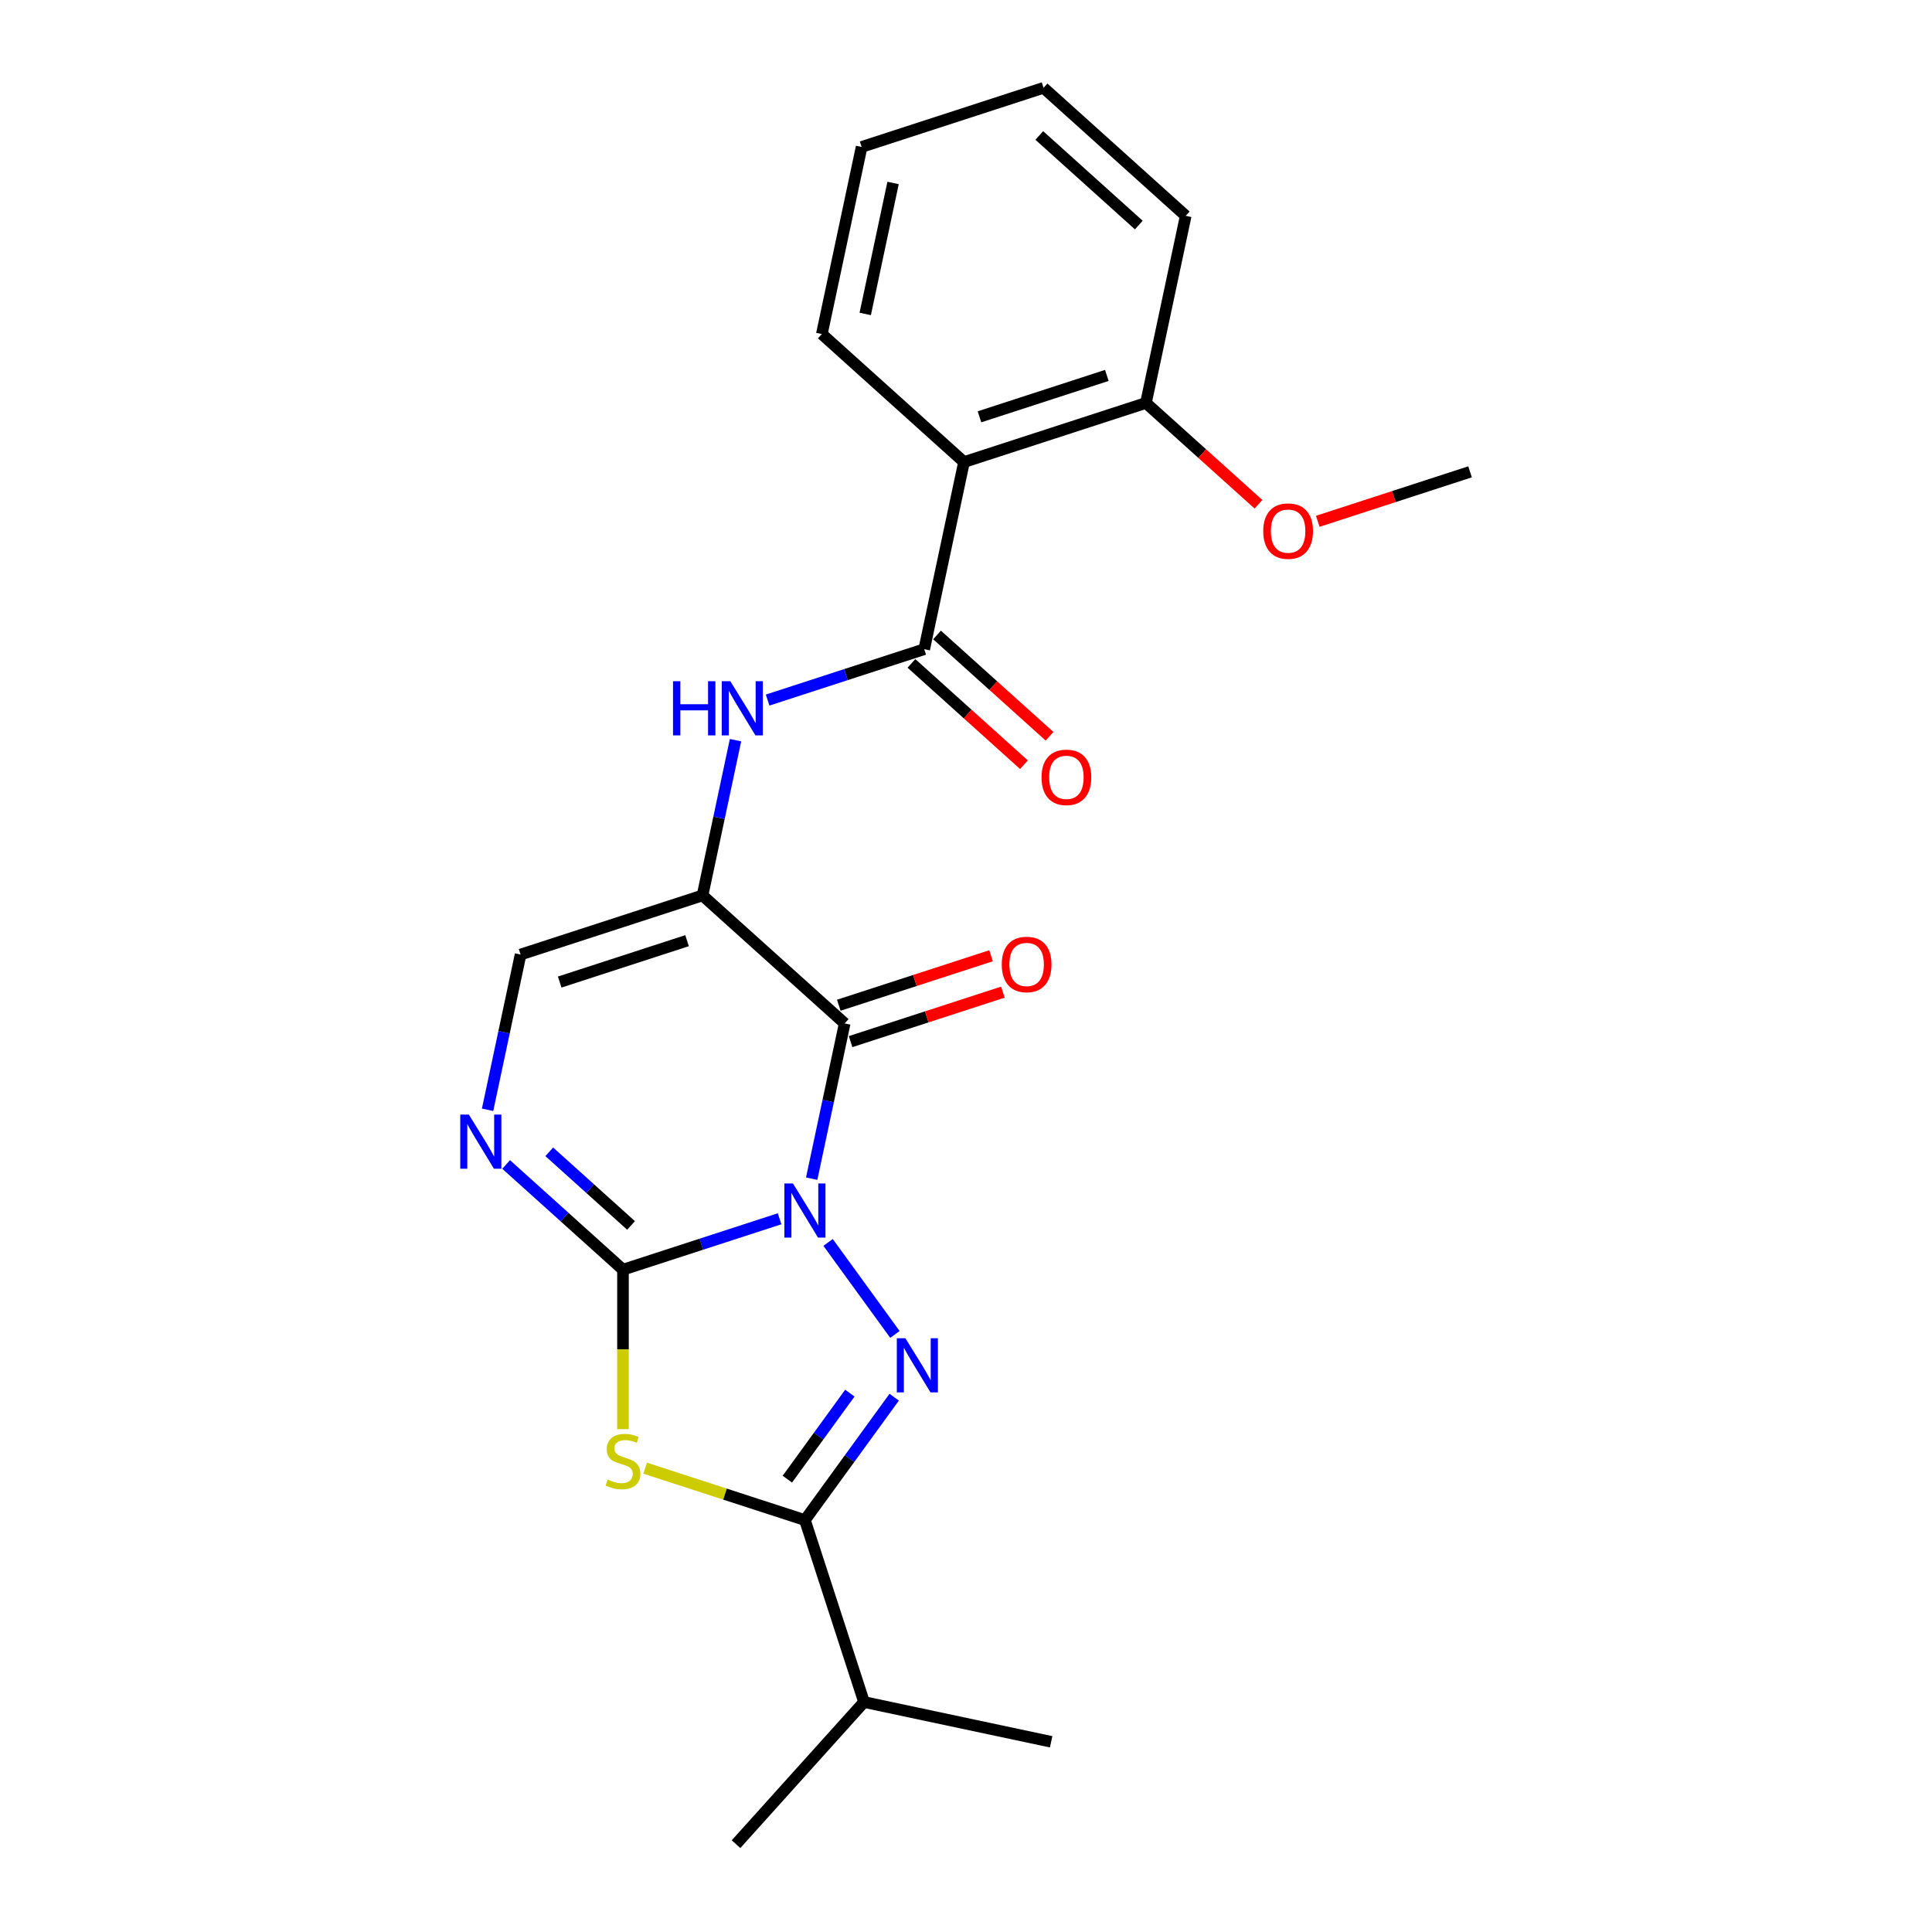<?xml version='1.0' encoding='iso-8859-1'?>
<svg version='1.1' baseProfile='full'
              xmlns='http://www.w3.org/2000/svg'
                      xmlns:rdkit='http://www.rdkit.org/xml'
                      xmlns:xlink='http://www.w3.org/1999/xlink'
                  xml:space='preserve'
width='1000px' height='1000px' viewBox='0 0 1000 1000'>
<!-- END OF HEADER -->
<rect style='opacity:1.0;fill:#FFFFFF;stroke:none' width='1000' height='1000' x='0' y='0'> </rect>
<path class='bond-0' d='M 403.513,630.836 L 362.982,644.005' style='fill:none;fill-rule:evenodd;stroke:#0000FF;stroke-width:6px;stroke-linecap:butt;stroke-linejoin:miter;stroke-opacity:1' />
<path class='bond-0' d='M 362.982,644.005 L 322.451,657.175' style='fill:none;fill-rule:evenodd;stroke:#000000;stroke-width:6px;stroke-linecap:butt;stroke-linejoin:miter;stroke-opacity:1' />
<path class='bond-1' d='M 428.608,643.073 L 463.209,690.697' style='fill:none;fill-rule:evenodd;stroke:#0000FF;stroke-width:6px;stroke-linecap:butt;stroke-linejoin:miter;stroke-opacity:1' />
<path class='bond-2' d='M 420.129,610.08 L 428.669,569.901' style='fill:none;fill-rule:evenodd;stroke:#0000FF;stroke-width:6px;stroke-linecap:butt;stroke-linejoin:miter;stroke-opacity:1' />
<path class='bond-2' d='M 428.669,569.901 L 437.209,529.723' style='fill:none;fill-rule:evenodd;stroke:#000000;stroke-width:6px;stroke-linecap:butt;stroke-linejoin:miter;stroke-opacity:1' />
<path class='bond-3' d='M 322.451,657.175 L 322.451,698.455' style='fill:none;fill-rule:evenodd;stroke:#000000;stroke-width:6px;stroke-linecap:butt;stroke-linejoin:miter;stroke-opacity:1' />
<path class='bond-3' d='M 322.451,698.455 L 322.451,739.735' style='fill:none;fill-rule:evenodd;stroke:#CCCC00;stroke-width:6px;stroke-linecap:butt;stroke-linejoin:miter;stroke-opacity:1' />
<path class='bond-6' d='M 322.451,657.175 L 292.214,629.949' style='fill:none;fill-rule:evenodd;stroke:#000000;stroke-width:6px;stroke-linecap:butt;stroke-linejoin:miter;stroke-opacity:1' />
<path class='bond-6' d='M 292.214,629.949 L 261.977,602.723' style='fill:none;fill-rule:evenodd;stroke:#0000FF;stroke-width:6px;stroke-linecap:butt;stroke-linejoin:miter;stroke-opacity:1' />
<path class='bond-6' d='M 326.631,634.29 L 305.465,615.232' style='fill:none;fill-rule:evenodd;stroke:#000000;stroke-width:6px;stroke-linecap:butt;stroke-linejoin:miter;stroke-opacity:1' />
<path class='bond-6' d='M 305.465,615.232 L 284.299,596.174' style='fill:none;fill-rule:evenodd;stroke:#0000FF;stroke-width:6px;stroke-linecap:butt;stroke-linejoin:miter;stroke-opacity:1' />
<path class='bond-5' d='M 462.838,723.18 L 439.73,754.985' style='fill:none;fill-rule:evenodd;stroke:#0000FF;stroke-width:6px;stroke-linecap:butt;stroke-linejoin:miter;stroke-opacity:1' />
<path class='bond-5' d='M 439.73,754.985 L 416.622,786.79' style='fill:none;fill-rule:evenodd;stroke:#000000;stroke-width:6px;stroke-linecap:butt;stroke-linejoin:miter;stroke-opacity:1' />
<path class='bond-5' d='M 439.884,721.081 L 423.709,743.345' style='fill:none;fill-rule:evenodd;stroke:#0000FF;stroke-width:6px;stroke-linecap:butt;stroke-linejoin:miter;stroke-opacity:1' />
<path class='bond-5' d='M 423.709,743.345 L 407.533,765.608' style='fill:none;fill-rule:evenodd;stroke:#000000;stroke-width:6px;stroke-linecap:butt;stroke-linejoin:miter;stroke-opacity:1' />
<path class='bond-4' d='M 437.209,529.723 L 363.625,463.467' style='fill:none;fill-rule:evenodd;stroke:#000000;stroke-width:6px;stroke-linecap:butt;stroke-linejoin:miter;stroke-opacity:1' />
<path class='bond-11' d='M 440.269,539.14 L 479.681,526.334' style='fill:none;fill-rule:evenodd;stroke:#000000;stroke-width:6px;stroke-linecap:butt;stroke-linejoin:miter;stroke-opacity:1' />
<path class='bond-11' d='M 479.681,526.334 L 519.093,513.529' style='fill:none;fill-rule:evenodd;stroke:#FF0000;stroke-width:6px;stroke-linecap:butt;stroke-linejoin:miter;stroke-opacity:1' />
<path class='bond-11' d='M 434.15,520.306 L 473.561,507.5' style='fill:none;fill-rule:evenodd;stroke:#000000;stroke-width:6px;stroke-linecap:butt;stroke-linejoin:miter;stroke-opacity:1' />
<path class='bond-11' d='M 473.561,507.5 L 512.973,494.694' style='fill:none;fill-rule:evenodd;stroke:#FF0000;stroke-width:6px;stroke-linecap:butt;stroke-linejoin:miter;stroke-opacity:1' />
<path class='bond-23' d='M 333.918,759.918 L 375.27,773.354' style='fill:none;fill-rule:evenodd;stroke:#CCCC00;stroke-width:6px;stroke-linecap:butt;stroke-linejoin:miter;stroke-opacity:1' />
<path class='bond-23' d='M 375.27,773.354 L 416.622,786.79' style='fill:none;fill-rule:evenodd;stroke:#000000;stroke-width:6px;stroke-linecap:butt;stroke-linejoin:miter;stroke-opacity:1' />
<path class='bond-8' d='M 363.625,463.467 L 372.165,423.289' style='fill:none;fill-rule:evenodd;stroke:#000000;stroke-width:6px;stroke-linecap:butt;stroke-linejoin:miter;stroke-opacity:1' />
<path class='bond-8' d='M 372.165,423.289 L 380.706,383.11' style='fill:none;fill-rule:evenodd;stroke:#0000FF;stroke-width:6px;stroke-linecap:butt;stroke-linejoin:miter;stroke-opacity:1' />
<path class='bond-10' d='M 363.625,463.467 L 269.454,494.065' style='fill:none;fill-rule:evenodd;stroke:#000000;stroke-width:6px;stroke-linecap:butt;stroke-linejoin:miter;stroke-opacity:1' />
<path class='bond-10' d='M 355.619,486.891 L 289.699,508.31' style='fill:none;fill-rule:evenodd;stroke:#000000;stroke-width:6px;stroke-linecap:butt;stroke-linejoin:miter;stroke-opacity:1' />
<path class='bond-14' d='M 416.622,786.79 L 447.221,880.961' style='fill:none;fill-rule:evenodd;stroke:#000000;stroke-width:6px;stroke-linecap:butt;stroke-linejoin:miter;stroke-opacity:1' />
<path class='bond-24' d='M 252.373,574.423 L 260.914,534.244' style='fill:none;fill-rule:evenodd;stroke:#0000FF;stroke-width:6px;stroke-linecap:butt;stroke-linejoin:miter;stroke-opacity:1' />
<path class='bond-24' d='M 260.914,534.244 L 269.454,494.065' style='fill:none;fill-rule:evenodd;stroke:#000000;stroke-width:6px;stroke-linecap:butt;stroke-linejoin:miter;stroke-opacity:1' />
<path class='bond-7' d='M 478.383,336.016 L 437.852,349.185' style='fill:none;fill-rule:evenodd;stroke:#000000;stroke-width:6px;stroke-linecap:butt;stroke-linejoin:miter;stroke-opacity:1' />
<path class='bond-7' d='M 437.852,349.185 L 397.322,362.354' style='fill:none;fill-rule:evenodd;stroke:#0000FF;stroke-width:6px;stroke-linecap:butt;stroke-linejoin:miter;stroke-opacity:1' />
<path class='bond-9' d='M 478.383,336.016 L 498.97,239.162' style='fill:none;fill-rule:evenodd;stroke:#000000;stroke-width:6px;stroke-linecap:butt;stroke-linejoin:miter;stroke-opacity:1' />
<path class='bond-12' d='M 471.758,343.374 L 500.876,369.592' style='fill:none;fill-rule:evenodd;stroke:#000000;stroke-width:6px;stroke-linecap:butt;stroke-linejoin:miter;stroke-opacity:1' />
<path class='bond-12' d='M 500.876,369.592 L 529.994,395.81' style='fill:none;fill-rule:evenodd;stroke:#FF0000;stroke-width:6px;stroke-linecap:butt;stroke-linejoin:miter;stroke-opacity:1' />
<path class='bond-12' d='M 485.009,328.657 L 514.127,354.875' style='fill:none;fill-rule:evenodd;stroke:#000000;stroke-width:6px;stroke-linecap:butt;stroke-linejoin:miter;stroke-opacity:1' />
<path class='bond-12' d='M 514.127,354.875 L 543.245,381.094' style='fill:none;fill-rule:evenodd;stroke:#FF0000;stroke-width:6px;stroke-linecap:butt;stroke-linejoin:miter;stroke-opacity:1' />
<path class='bond-13' d='M 498.97,239.162 L 593.141,208.564' style='fill:none;fill-rule:evenodd;stroke:#000000;stroke-width:6px;stroke-linecap:butt;stroke-linejoin:miter;stroke-opacity:1' />
<path class='bond-13' d='M 506.976,215.738 L 572.896,194.319' style='fill:none;fill-rule:evenodd;stroke:#000000;stroke-width:6px;stroke-linecap:butt;stroke-linejoin:miter;stroke-opacity:1' />
<path class='bond-15' d='M 498.97,239.162 L 425.386,172.906' style='fill:none;fill-rule:evenodd;stroke:#000000;stroke-width:6px;stroke-linecap:butt;stroke-linejoin:miter;stroke-opacity:1' />
<path class='bond-16' d='M 593.141,208.564 L 622.259,234.782' style='fill:none;fill-rule:evenodd;stroke:#000000;stroke-width:6px;stroke-linecap:butt;stroke-linejoin:miter;stroke-opacity:1' />
<path class='bond-16' d='M 622.259,234.782 L 651.378,261' style='fill:none;fill-rule:evenodd;stroke:#FF0000;stroke-width:6px;stroke-linecap:butt;stroke-linejoin:miter;stroke-opacity:1' />
<path class='bond-17' d='M 593.141,208.564 L 613.728,111.71' style='fill:none;fill-rule:evenodd;stroke:#000000;stroke-width:6px;stroke-linecap:butt;stroke-linejoin:miter;stroke-opacity:1' />
<path class='bond-18' d='M 447.221,880.961 L 380.965,954.545' style='fill:none;fill-rule:evenodd;stroke:#000000;stroke-width:6px;stroke-linecap:butt;stroke-linejoin:miter;stroke-opacity:1' />
<path class='bond-19' d='M 447.221,880.961 L 544.074,901.548' style='fill:none;fill-rule:evenodd;stroke:#000000;stroke-width:6px;stroke-linecap:butt;stroke-linejoin:miter;stroke-opacity:1' />
<path class='bond-21' d='M 425.386,172.906 L 445.973,76.053' style='fill:none;fill-rule:evenodd;stroke:#000000;stroke-width:6px;stroke-linecap:butt;stroke-linejoin:miter;stroke-opacity:1' />
<path class='bond-21' d='M 447.844,162.496 L 462.255,94.698' style='fill:none;fill-rule:evenodd;stroke:#000000;stroke-width:6px;stroke-linecap:butt;stroke-linejoin:miter;stroke-opacity:1' />
<path class='bond-20' d='M 682.073,269.833 L 721.485,257.027' style='fill:none;fill-rule:evenodd;stroke:#FF0000;stroke-width:6px;stroke-linecap:butt;stroke-linejoin:miter;stroke-opacity:1' />
<path class='bond-20' d='M 721.485,257.027 L 760.897,244.221' style='fill:none;fill-rule:evenodd;stroke:#000000;stroke-width:6px;stroke-linecap:butt;stroke-linejoin:miter;stroke-opacity:1' />
<path class='bond-25' d='M 613.728,111.71 L 540.144,45.455' style='fill:none;fill-rule:evenodd;stroke:#000000;stroke-width:6px;stroke-linecap:butt;stroke-linejoin:miter;stroke-opacity:1' />
<path class='bond-25' d='M 589.439,116.489 L 537.93,70.11' style='fill:none;fill-rule:evenodd;stroke:#000000;stroke-width:6px;stroke-linecap:butt;stroke-linejoin:miter;stroke-opacity:1' />
<path class='bond-22' d='M 445.973,76.053 L 540.144,45.455' style='fill:none;fill-rule:evenodd;stroke:#000000;stroke-width:6px;stroke-linecap:butt;stroke-linejoin:miter;stroke-opacity:1' />
<path  class='atom-0' d='M 410.424 612.556
L 419.613 627.408
Q 420.524 628.874, 421.989 631.527
Q 423.455 634.181, 423.534 634.339
L 423.534 612.556
L 427.257 612.556
L 427.257 640.597
L 423.415 640.597
L 413.553 624.358
Q 412.404 622.457, 411.177 620.279
Q 409.988 618.101, 409.632 617.427
L 409.632 640.597
L 405.988 640.597
L 405.988 612.556
L 410.424 612.556
' fill='#0000FF'/>
<path  class='atom-2' d='M 468.625 692.662
L 477.814 707.515
Q 478.725 708.98, 480.19 711.634
Q 481.656 714.288, 481.735 714.446
L 481.735 692.662
L 485.458 692.662
L 485.458 720.704
L 481.616 720.704
L 471.754 704.465
Q 470.605 702.564, 469.377 700.386
Q 468.189 698.207, 467.833 697.534
L 467.833 720.704
L 464.189 720.704
L 464.189 692.662
L 468.625 692.662
' fill='#0000FF'/>
<path  class='atom-4' d='M 314.53 765.816
Q 314.847 765.935, 316.154 766.49
Q 317.461 767.044, 318.887 767.401
Q 320.352 767.718, 321.778 767.718
Q 324.432 767.718, 325.976 766.45
Q 327.521 765.143, 327.521 762.886
Q 327.521 761.341, 326.729 760.39
Q 325.976 759.44, 324.788 758.925
Q 323.6 758.41, 321.62 757.816
Q 319.124 757.063, 317.619 756.35
Q 316.154 755.637, 315.084 754.132
Q 314.055 752.627, 314.055 750.092
Q 314.055 746.567, 316.431 744.389
Q 318.847 742.211, 323.6 742.211
Q 326.848 742.211, 330.531 743.755
L 329.62 746.805
Q 326.254 745.419, 323.719 745.419
Q 320.986 745.419, 319.481 746.567
Q 317.976 747.676, 318.015 749.617
Q 318.015 751.122, 318.768 752.033
Q 319.56 752.944, 320.669 753.459
Q 321.818 753.974, 323.719 754.568
Q 326.254 755.36, 327.759 756.152
Q 329.264 756.944, 330.333 758.568
Q 331.442 760.153, 331.442 762.886
Q 331.442 766.767, 328.828 768.866
Q 326.254 770.926, 321.936 770.926
Q 319.441 770.926, 317.54 770.371
Q 315.679 769.856, 313.461 768.945
L 314.53 765.816
' fill='#CCCC00'/>
<path  class='atom-7' d='M 242.669 576.898
L 251.857 591.751
Q 252.768 593.216, 254.234 595.87
Q 255.699 598.523, 255.778 598.682
L 255.778 576.898
L 259.502 576.898
L 259.502 604.94
L 255.66 604.94
L 245.797 588.701
Q 244.649 586.8, 243.421 584.621
Q 242.233 582.443, 241.876 581.77
L 241.876 604.94
L 238.233 604.94
L 238.233 576.898
L 242.669 576.898
' fill='#0000FF'/>
<path  class='atom-9' d='M 348.348 352.593
L 352.15 352.593
L 352.15 364.514
L 366.488 364.514
L 366.488 352.593
L 370.29 352.593
L 370.29 380.634
L 366.488 380.634
L 366.488 367.683
L 352.15 367.683
L 352.15 380.634
L 348.348 380.634
L 348.348 352.593
' fill='#0000FF'/>
<path  class='atom-9' d='M 378.013 352.593
L 387.202 367.445
Q 388.113 368.911, 389.579 371.564
Q 391.044 374.218, 391.123 374.377
L 391.123 352.593
L 394.846 352.593
L 394.846 380.634
L 391.005 380.634
L 381.142 364.396
Q 379.994 362.494, 378.766 360.316
Q 377.578 358.138, 377.221 357.464
L 377.221 380.634
L 373.577 380.634
L 373.577 352.593
L 378.013 352.593
' fill='#0000FF'/>
<path  class='atom-12' d='M 518.508 499.204
Q 518.508 492.471, 521.835 488.708
Q 525.162 484.945, 531.381 484.945
Q 537.599 484.945, 540.926 488.708
Q 544.253 492.471, 544.253 499.204
Q 544.253 506.016, 540.886 509.898
Q 537.52 513.74, 531.381 513.74
Q 525.202 513.74, 521.835 509.898
Q 518.508 506.056, 518.508 499.204
M 531.381 510.571
Q 535.658 510.571, 537.955 507.719
Q 540.292 504.828, 540.292 499.204
Q 540.292 493.699, 537.955 490.926
Q 535.658 488.114, 531.381 488.114
Q 527.103 488.114, 524.766 490.886
Q 522.469 493.659, 522.469 499.204
Q 522.469 504.868, 524.766 507.719
Q 527.103 510.571, 531.381 510.571
' fill='#FF0000'/>
<path  class='atom-13' d='M 539.095 402.35
Q 539.095 395.617, 542.422 391.854
Q 545.749 388.092, 551.967 388.092
Q 558.186 388.092, 561.513 391.854
Q 564.84 395.617, 564.84 402.35
Q 564.84 409.163, 561.473 413.044
Q 558.106 416.886, 551.967 416.886
Q 545.789 416.886, 542.422 413.044
Q 539.095 409.202, 539.095 402.35
M 551.967 413.718
Q 556.245 413.718, 558.542 410.866
Q 560.879 407.974, 560.879 402.35
Q 560.879 396.845, 558.542 394.072
Q 556.245 391.26, 551.967 391.26
Q 547.69 391.26, 545.353 394.033
Q 543.056 396.805, 543.056 402.35
Q 543.056 408.014, 545.353 410.866
Q 547.69 413.718, 551.967 413.718
' fill='#FF0000'/>
<path  class='atom-17' d='M 653.853 274.899
Q 653.853 268.165, 657.18 264.403
Q 660.507 260.64, 666.725 260.64
Q 672.944 260.64, 676.271 264.403
Q 679.598 268.165, 679.598 274.899
Q 679.598 281.711, 676.231 285.592
Q 672.865 289.434, 666.725 289.434
Q 660.547 289.434, 657.18 285.592
Q 653.853 281.751, 653.853 274.899
M 666.725 286.266
Q 671.003 286.266, 673.3 283.414
Q 675.637 280.523, 675.637 274.899
Q 675.637 269.393, 673.3 266.621
Q 671.003 263.809, 666.725 263.809
Q 662.448 263.809, 660.111 266.581
Q 657.814 269.354, 657.814 274.899
Q 657.814 280.562, 660.111 283.414
Q 662.448 286.266, 666.725 286.266
' fill='#FF0000'/>
</svg>
